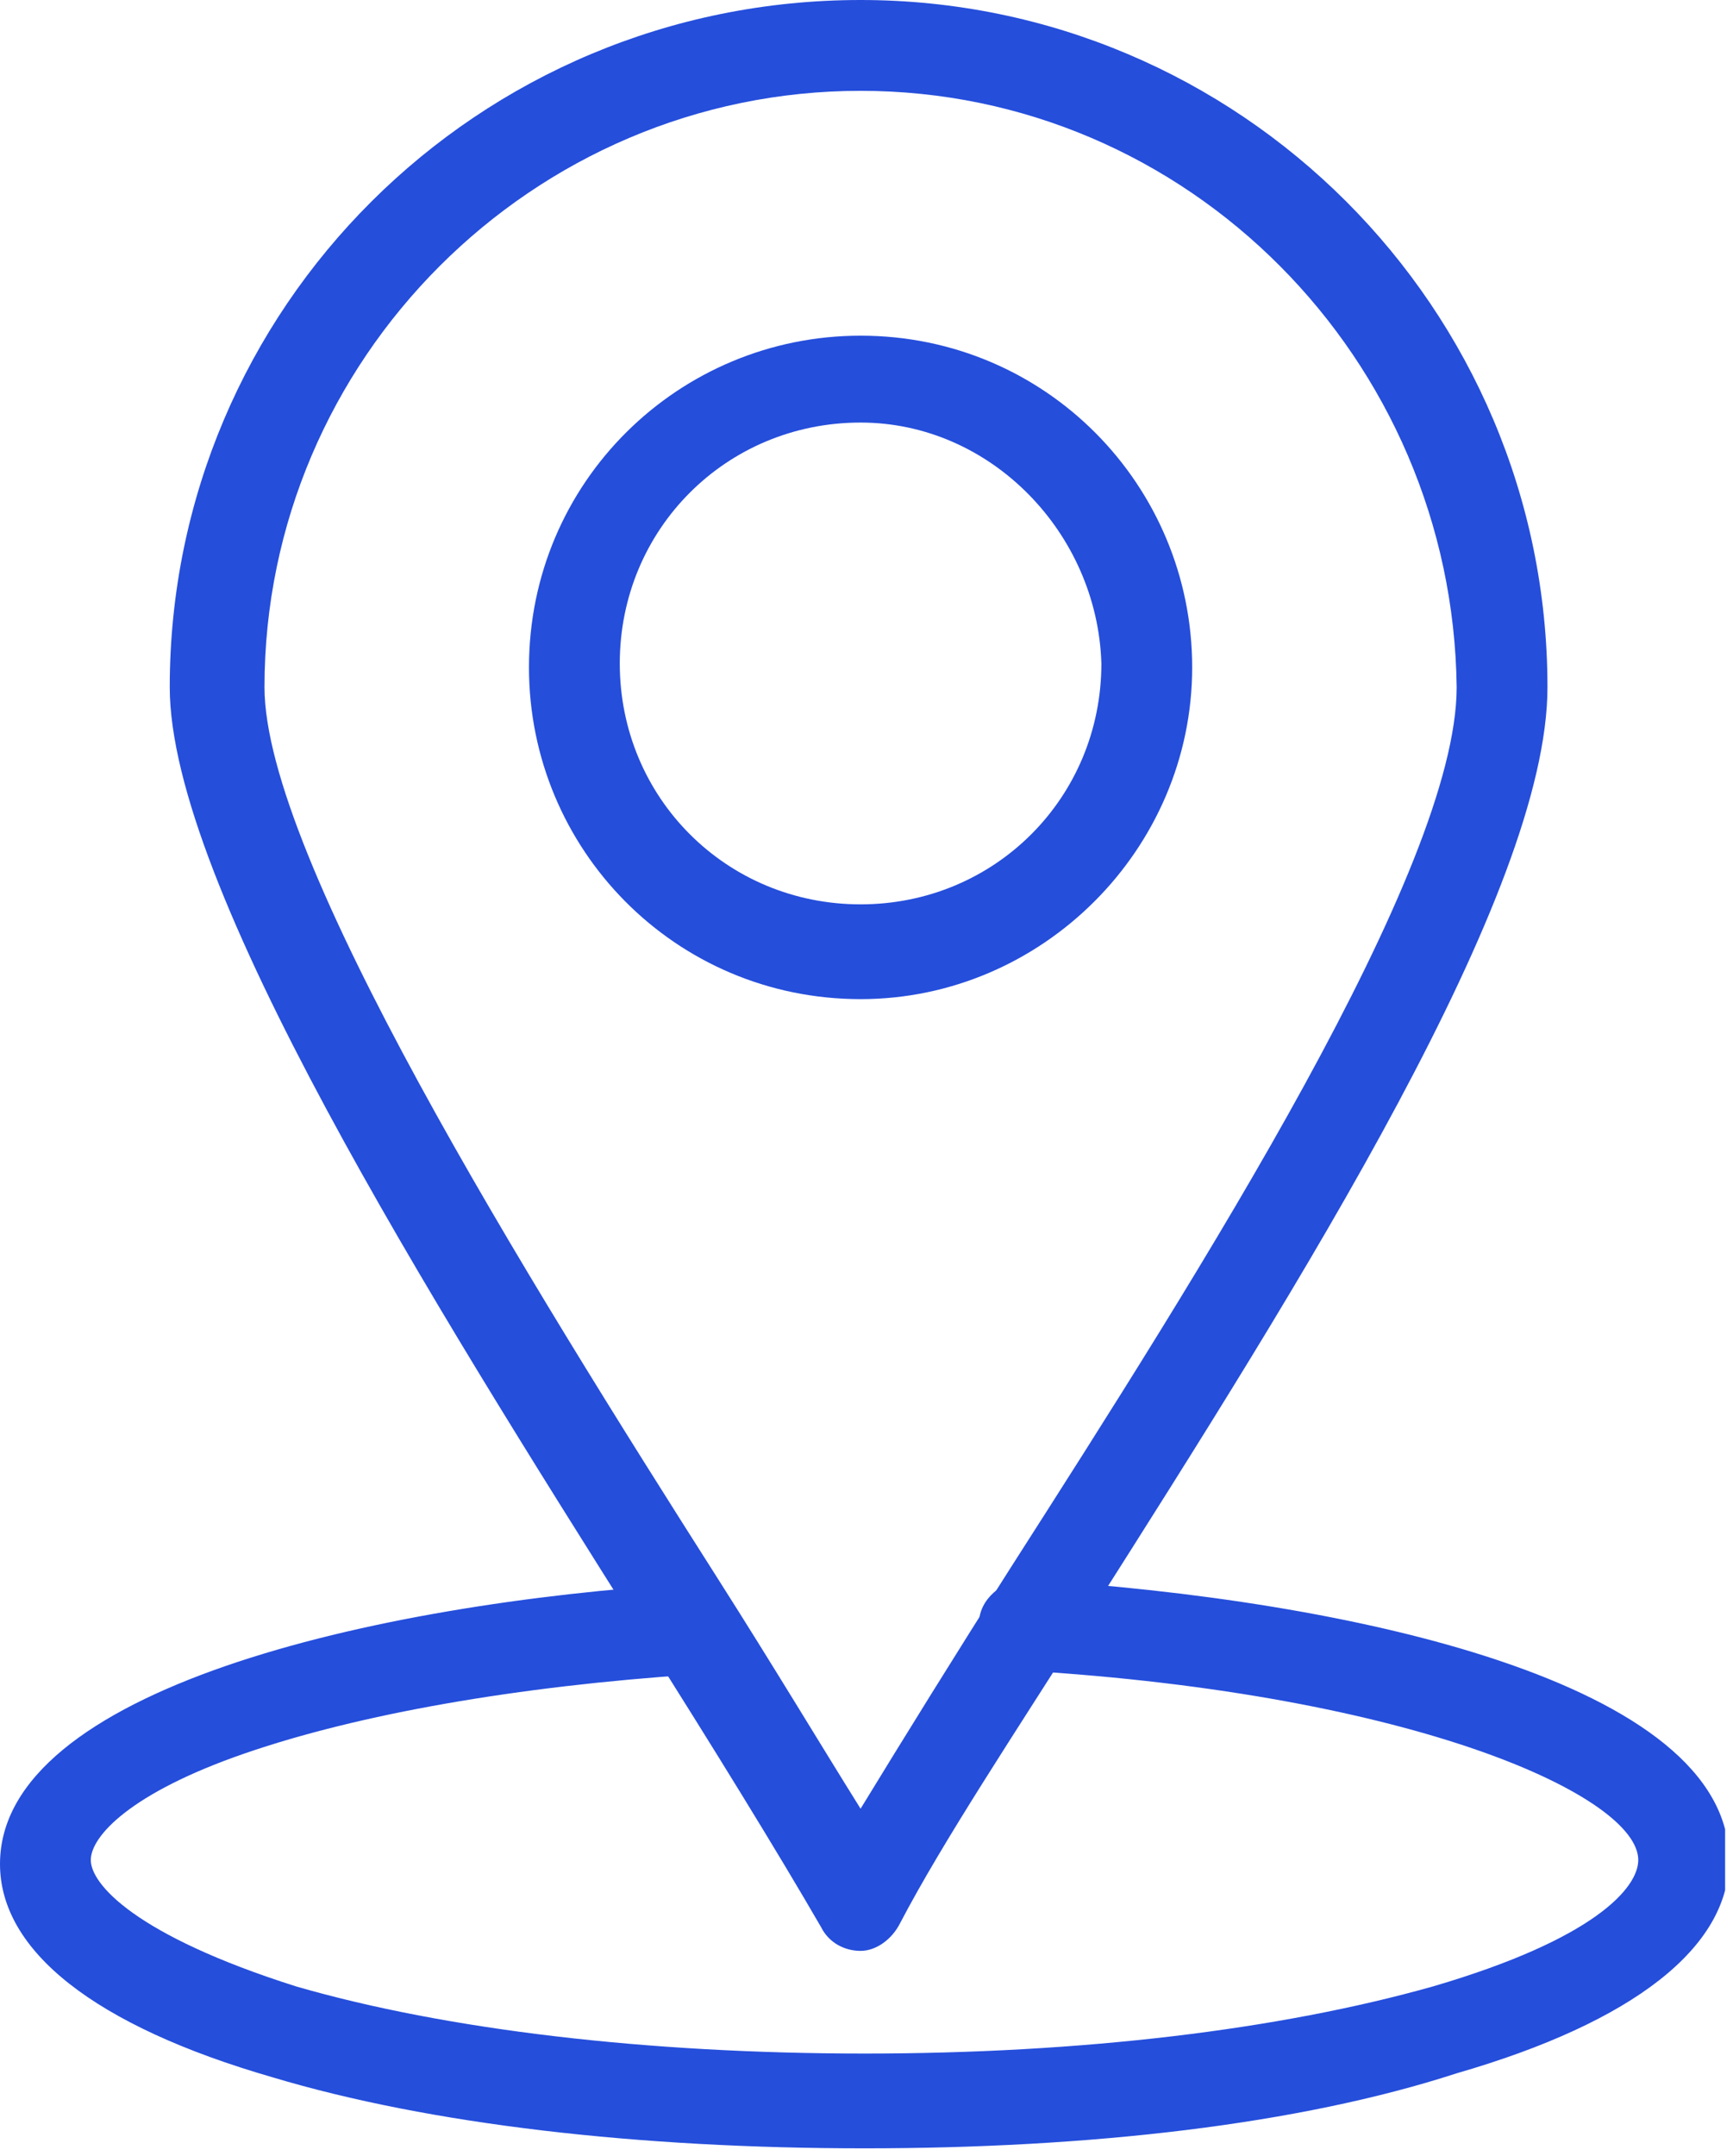<?xml version="1.0" encoding="utf-8"?>
<!-- Generator: Adobe Illustrator 24.1.2, SVG Export Plug-In . SVG Version: 6.00 Build 0)  -->
<svg version="1.1" id="Layer_1" xmlns="http://www.w3.org/2000/svg" xmlns:xlink="http://www.w3.org/1999/xlink" x="0px" y="0px"
	 viewBox="0 0 43.9 54.6" style="enable-background:new 0 0 43.9 54.6;" xml:space="preserve">
<style type="text/css">
	.st0{clip-path:url(#SVGID_2_);}
	.st1{fill:#254EDB;}
</style>
<g>
	<defs>
		<rect id="SVGID_1_" x="0" y="40" width="43.7" height="14.7"/>
	</defs>
	<clipPath id="SVGID_2_">
		<use xlink:href="#SVGID_1_"  style="overflow:visible;"/>
	</clipPath>
	<g class="st0">
		<path class="st1" d="M21.9,54.4c-5.7,0-11-0.6-15-1.8C2.4,51.3,0,49.4,0,47.2c0-4.4,9.4-6.6,17.5-7.1c0.6,0,1.2,0.5,1.2,1.1
			c0,0.6-0.4,1.2-1.1,1.2c-4.5,0.3-8.5,1-11.4,2c-2.9,1-3.9,2.1-3.9,2.7c0,0.6,1.1,1.9,5.2,3.2c3.8,1.1,8.9,1.7,14.4,1.7
			s10.5-0.6,14.4-1.7c4.1-1.2,5.2-2.5,5.2-3.2c0-1.6-5.6-4.2-15.6-4.8c-0.6,0-1.1-0.6-1.1-1.2c0-0.6,0.6-1.1,1.2-1.1
			c8.2,0.5,17.8,2.6,17.8,7.1c0,2.2-2.4,4.1-6.9,5.4C32.9,53.8,27.6,54.4,21.9,54.4z"/>
	</g>
</g>
<path class="st1" d="M21.8,49.4c-0.4,0-0.8-0.2-1-0.6c-1.1-1.9-2.7-4.5-4.6-7.5C10.9,32.9,4.3,22.4,4.3,17.4C4.3,7.8,12.1,0,21.8,0
	c9.6,0,17.4,7.8,17.4,17.4c0,5.2-6.2,15-11.6,23.5c-1.9,3-3.7,5.7-4.8,7.8C22.6,49.1,22.2,49.4,21.8,49.4z M21.8,2.3
	c-8.3,0-15.1,6.8-15.1,15.1c0,4.3,6.6,14.9,11.5,22.6c1.4,2.2,2.6,4.2,3.6,5.8c1.1-1.8,2.4-3.9,3.8-6.1c4.8-7.5,11.3-17.7,11.3-22.3
	C36.8,9.1,30.1,2.3,21.8,2.3z"/>
<path class="st1" d="M21.8,25.3c-4.7,0-8.4-3.8-8.4-8.4c0-4.7,3.8-8.4,8.4-8.4c4.7,0,8.4,3.8,8.4,8.4C30.2,21.5,26.4,25.3,21.8,25.3
	z M21.8,10.7c-3.4,0-6.1,2.7-6.1,6.1c0,3.4,2.7,6.1,6.1,6.1c3.4,0,6.1-2.7,6.1-6.1C27.8,13.5,25.1,10.7,21.8,10.7z"/>
</svg>
